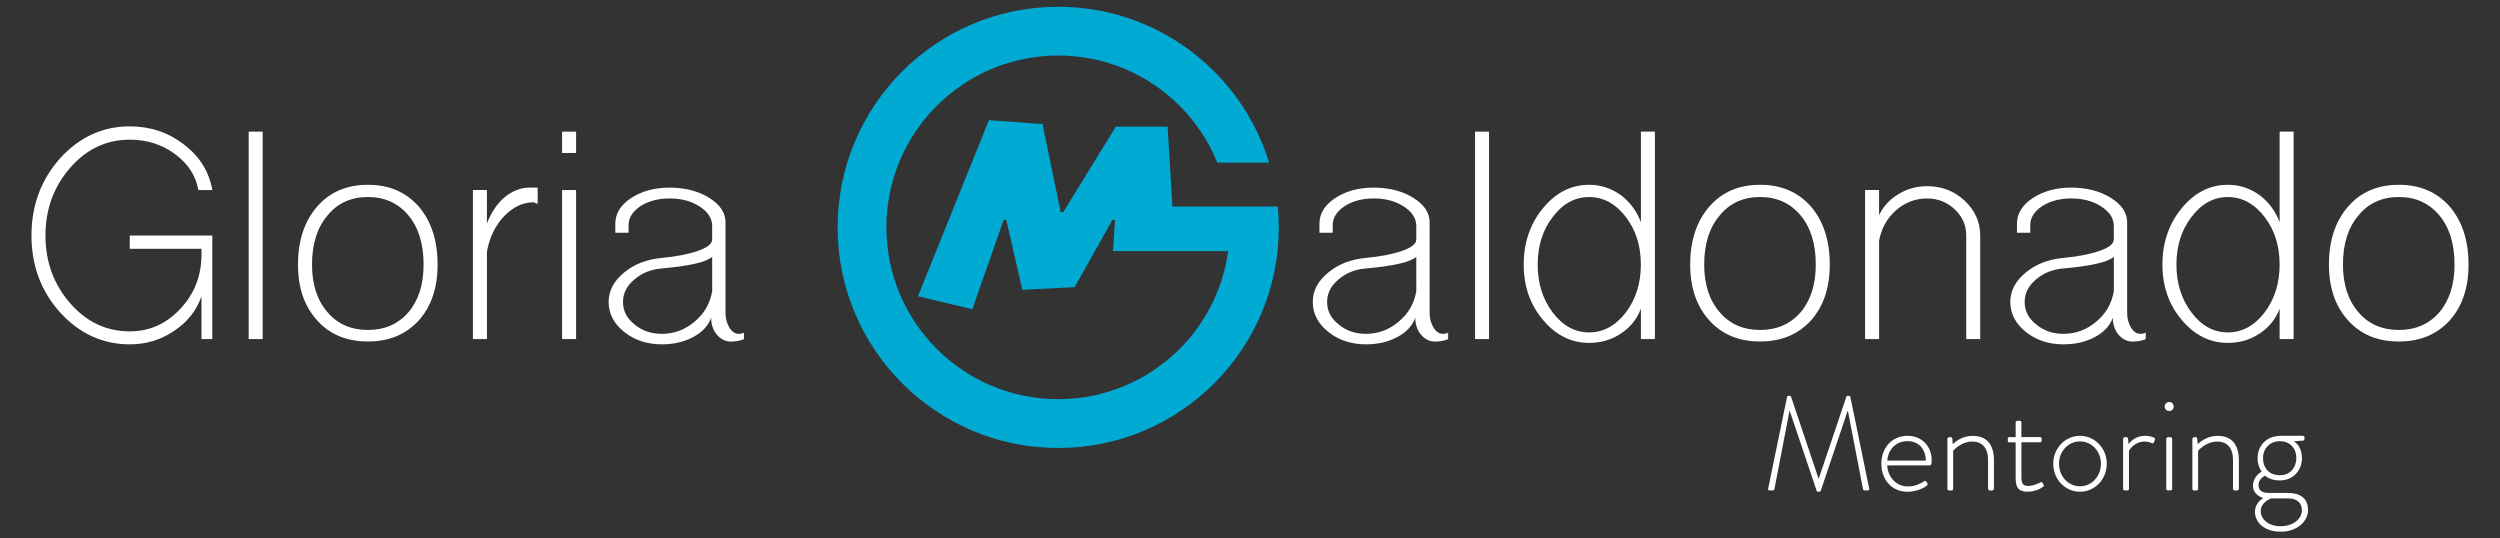 <?xml version="1.0" encoding="utf-8"?>
<!-- Generator: Adobe Illustrator 23.0.4, SVG Export Plug-In . SVG Version: 6.00 Build 0)  -->
<svg version="1.1" id="Layer_1" xmlns="http://www.w3.org/2000/svg" xmlns:xlink="http://www.w3.org/1999/xlink" x="0px" y="0px"
	 viewBox="0 0 877.61 189.03" style="enable-background:new 0 0 877.61 189.03;" xml:space="preserve">
<rect x="0" y="0" width="877.61" height="189.03" fill="#333333" stroke="none"/>
<style type="text/css">
	.st0{fill:#00AAD3;}
	.st1{fill:#FFFFFF;}
</style>
<g>
	<path class="st1" d="M21.12,109.69c-6.72-7.45-10.07-16.45-10.07-27.01c0-10.56,3.36-19.61,10.07-27.14
		c6.79-7.45,14.94-11.18,24.44-11.18c7.2,0,13.55,2.13,19.04,6.39c5.48,4.17,8.8,9.5,9.94,15.96h-4.91
		c-0.9-5.07-3.64-9.29-8.23-12.65c-4.51-3.35-9.79-5.03-15.84-5.03c-8.19,0-15.15,3.27-20.88,9.82c-5.81,6.63-8.72,14.57-8.72,23.83
		c0,9.25,2.91,17.19,8.72,23.82c5.73,6.55,12.69,9.82,20.88,9.82c6.96,0,12.89-2.66,17.81-7.98c4.91-5.24,7.37-11.63,7.37-19.16
		v-1.84H45.55v-4.66h28.98v36.35h-3.8v-14.98c-1.8,5.08-5.04,9.13-9.7,12.16c-4.59,3.11-9.74,4.67-15.47,4.67
		C36.05,120.87,27.91,117.14,21.12,109.69"/>
	<rect x="87.3" y="46.21" class="st1" width="4.91" height="72.82"/>
	<path class="st1" d="M111.37,112.51c-4.5-4.91-6.76-11.46-6.76-19.64c0-8.43,2.25-15.23,6.76-20.39
		c4.42-5.07,10.35-7.61,17.81-7.61c7.37,0,13.3,2.54,17.8,7.61c4.42,5.16,6.63,11.96,6.63,20.39c0,8.19-2.21,14.73-6.63,19.64
		c-4.5,4.91-10.43,7.37-17.8,7.37C121.73,119.88,115.79,117.43,111.37,112.51 M143.42,109.57c3.52-4.18,5.28-9.74,5.28-16.7
		c0-7.21-1.76-12.94-5.28-17.2c-3.6-4.34-8.35-6.51-14.24-6.51c-5.98,0-10.73,2.17-14.24,6.51c-3.61,4.26-5.41,9.99-5.41,17.2
		c0,6.96,1.8,12.52,5.41,16.7c3.52,4.17,8.27,6.26,14.24,6.26C135.07,115.83,139.82,113.74,143.42,109.57"/>
	<path class="st1" d="M166.01,119.02V66.71h4.91V78.5c1.4-3.76,3.44-6.83,6.15-9.21c2.78-2.29,5.72-3.44,8.84-3.44h2.83v5.65
		c-0.24,0-0.53-0.08-0.86-0.25c-0.24-0.16-0.41-0.24-0.49-0.24c-3.85,0-7.33,1.64-10.44,4.91c-3.11,3.27-5.11,7.41-6.02,12.4v30.7
		H166.01z"/>
	<path class="st1" d="M197.32,46.21h4.91v7.49h-4.91V46.21z M197.32,66.71h4.91v52.31h-4.91V66.71z"/>
	<path class="st1" d="M219.18,116.57c-3.68-2.94-5.52-6.47-5.52-10.56c0-3.93,1.8-7.37,5.4-10.31c3.52-2.95,7.94-4.67,13.26-5.16
		c5.15-0.49,9.37-1.31,12.65-2.46c3.36-1.15,5.03-2.5,5.03-4.05v-4.67c0-2.7-1.47-4.99-4.42-6.88c-2.86-1.88-6.38-2.82-10.56-2.82
		c-3.93,0-7.33,0.9-10.19,2.7c-2.78,1.89-4.17,4.09-4.17,6.63v2.7h-4.66V78.5c0-3.52,1.84-6.51,5.52-8.96
		c3.76-2.46,8.27-3.68,13.51-3.68c5.41,0,10.03,1.19,13.88,3.56c3.85,2.38,5.77,5.24,5.77,8.6v31.68c0,2.05,0.45,3.8,1.35,5.28
		c0.9,1.47,2.01,2.21,3.31,2.21c0.41,0,0.78-0.04,1.11-0.12c0.32-0.08,0.57-0.2,0.74-0.37v2.34c-1.23,0.57-2.78,0.86-4.67,0.86
		c-1.89,0-3.52-0.82-4.91-2.46c-1.31-1.64-1.97-3.6-1.97-5.89c-0.98,2.79-3.07,5.03-6.26,6.75c-3.19,1.72-6.88,2.58-11.05,2.58
		C227.17,120.87,222.79,119.43,219.18,116.57 M243.87,112.88c3.36-2.78,5.4-6.35,6.14-10.68V90.17c-1.15,0.98-3.23,1.8-6.26,2.46
		c-2.87,0.66-6.68,1.19-11.42,1.6c-3.85,0.33-7.08,1.64-9.7,3.93c-2.62,2.21-3.93,4.83-3.93,7.86c0,3.11,1.35,5.73,4.05,7.86
		c2.62,2.21,5.81,3.31,9.58,3.31C236.66,117.18,240.51,115.75,243.87,112.88"/>
	<path class="st1" d="M466.36,116.57c-3.68-2.94-5.52-6.47-5.52-10.56c0-3.93,1.8-7.37,5.4-10.31c3.52-2.95,7.94-4.67,13.26-5.16
		c5.15-0.49,9.37-1.31,12.65-2.46c3.36-1.15,5.03-2.5,5.03-4.05v-4.67c0-2.7-1.47-4.99-4.42-6.88c-2.86-1.88-6.38-2.82-10.56-2.82
		c-3.93,0-7.33,0.9-10.19,2.7c-2.78,1.89-4.17,4.09-4.17,6.63v2.7h-4.66V78.5c0-3.52,1.84-6.51,5.52-8.96
		c3.76-2.46,8.27-3.68,13.51-3.68c5.41,0,10.03,1.19,13.88,3.56c3.85,2.38,5.77,5.24,5.77,8.6v31.68c0,2.05,0.45,3.8,1.35,5.28
		c0.9,1.47,2.01,2.21,3.31,2.21c0.41,0,0.78-0.04,1.11-0.12c0.32-0.08,0.57-0.2,0.74-0.37v2.34c-1.23,0.57-2.78,0.86-4.67,0.86
		c-1.88,0-3.52-0.82-4.91-2.46c-1.31-1.64-1.97-3.6-1.97-5.89c-0.98,2.79-3.07,5.03-6.26,6.75c-3.19,1.72-6.88,2.58-11.05,2.58
		C474.34,120.87,469.96,119.43,466.36,116.57 M491.04,112.88c3.36-2.78,5.4-6.35,6.14-10.68V90.17c-1.15,0.98-3.23,1.8-6.26,2.46
		c-2.87,0.66-6.68,1.19-11.42,1.6c-3.85,0.33-7.08,1.64-9.7,3.93c-2.62,2.21-3.93,4.83-3.93,7.86c0,3.11,1.35,5.73,4.05,7.86
		c2.62,2.21,5.81,3.31,9.58,3.31C483.84,117.18,487.69,115.75,491.04,112.88"/>
	<rect x="517.81" y="46.21" class="st1" width="4.91" height="72.82"/>
	<path class="st1" d="M541.64,112.27c-4.5-5.32-6.75-11.79-6.75-19.4c0-7.7,2.25-14.29,6.75-19.77c4.5-5.48,9.9-8.23,16.21-8.23
		c4.01,0,7.7,1.19,11.05,3.56c3.27,2.46,5.65,5.65,7.13,9.58V46.2h4.91v72.82h-4.91v-10.68c-1.32,3.6-3.64,6.51-7,8.72
		c-3.28,2.21-7,3.31-11.18,3.31C551.54,120.37,546.14,117.67,541.64,112.27 M570.74,109.69c3.52-4.66,5.28-10.27,5.28-16.82
		c0-6.55-1.76-12.12-5.28-16.7c-3.6-4.67-7.9-7-12.9-7c-4.99,0-9.25,2.33-12.77,7c-3.52,4.58-5.28,10.15-5.28,16.7
		c0,6.55,1.76,12.16,5.28,16.82c3.52,4.67,7.78,7,12.77,7C562.84,116.69,567.14,114.36,570.74,109.69"/>
	<path class="st1" d="M600.09,112.51c-4.5-4.91-6.76-11.46-6.76-19.64c0-8.43,2.25-15.23,6.76-20.39
		c4.42-5.07,10.35-7.61,17.81-7.61c7.37,0,13.3,2.54,17.8,7.61c4.42,5.16,6.63,11.96,6.63,20.39c0,8.19-2.21,14.73-6.63,19.64
		c-4.5,4.91-10.43,7.37-17.8,7.37C610.44,119.88,604.51,117.43,600.09,112.51 M632.14,109.57c3.52-4.18,5.28-9.74,5.28-16.7
		c0-7.21-1.76-12.94-5.28-17.2c-3.6-4.34-8.35-6.51-14.24-6.51c-5.98,0-10.73,2.17-14.24,6.51c-3.61,4.26-5.41,9.99-5.41,17.2
		c0,6.96,1.8,12.52,5.41,16.7c3.52,4.17,8.27,6.26,14.24,6.26C623.79,115.83,628.54,113.74,632.14,109.57"/>
	<path class="st1" d="M654.73,119.02V66.71h4.91v8.84c1.48-3.11,3.72-5.57,6.76-7.37c3.03-1.88,6.39-2.82,10.07-2.82
		c5.16,0,9.53,1.68,13.14,5.03c3.68,3.44,5.53,7.53,5.53,12.28v36.35h-4.91V82.68c0-3.6-1.35-6.67-4.05-9.21
		c-2.7-2.54-5.94-3.8-9.7-3.8c-4.09,0-7.74,1.39-10.93,4.17c-3.19,2.86-5.16,6.43-5.9,10.68v34.51H654.73z"/>
	<path class="st1" d="M711.22,116.57c-3.68-2.94-5.52-6.47-5.52-10.56c0-3.93,1.8-7.37,5.4-10.31c3.52-2.95,7.94-4.67,13.26-5.16
		c5.15-0.49,9.37-1.31,12.65-2.46c3.36-1.15,5.03-2.5,5.03-4.05v-4.67c0-2.7-1.47-4.99-4.42-6.88c-2.86-1.88-6.38-2.82-10.56-2.82
		c-3.93,0-7.33,0.9-10.19,2.7c-2.78,1.89-4.17,4.09-4.17,6.63v2.7h-4.66V78.5c0-3.52,1.84-6.51,5.52-8.96
		c3.76-2.46,8.27-3.68,13.51-3.68c5.41,0,10.03,1.19,13.88,3.56c3.85,2.38,5.77,5.24,5.77,8.6v31.68c0,2.05,0.45,3.8,1.35,5.28
		c0.9,1.47,2.01,2.21,3.32,2.21c0.41,0,0.78-0.04,1.11-0.12c0.32-0.08,0.57-0.2,0.74-0.37v2.34c-1.23,0.57-2.78,0.86-4.67,0.86
		c-1.89,0-3.52-0.82-4.91-2.46c-1.31-1.64-1.97-3.6-1.97-5.89c-0.98,2.79-3.07,5.03-6.26,6.75c-3.19,1.72-6.88,2.58-11.05,2.58
		C719.21,120.87,714.82,119.43,711.22,116.57 M735.91,112.88c3.36-2.78,5.4-6.35,6.14-10.68V90.17c-1.15,0.98-3.23,1.8-6.26,2.46
		c-2.87,0.66-6.68,1.19-11.42,1.6c-3.85,0.33-7.08,1.64-9.7,3.93c-2.62,2.21-3.93,4.83-3.93,7.86c0,3.11,1.35,5.73,4.05,7.86
		c2.62,2.21,5.81,3.31,9.58,3.31C728.7,117.18,732.55,115.75,735.91,112.88"/>
	<path class="st1" d="M765.86,112.27c-4.5-5.32-6.75-11.79-6.75-19.4c0-7.7,2.25-14.29,6.75-19.77c4.5-5.48,9.9-8.23,16.21-8.23
		c4.01,0,7.7,1.19,11.05,3.56c3.27,2.46,5.65,5.65,7.13,9.58V46.2h4.91v72.82h-4.91v-10.68c-1.32,3.6-3.64,6.51-7,8.72
		c-3.28,2.21-7,3.31-11.18,3.31C775.77,120.37,770.37,117.67,765.86,112.27 M794.97,109.69c3.52-4.66,5.28-10.27,5.28-16.82
		c0-6.55-1.76-12.12-5.28-16.7c-3.6-4.67-7.9-7-12.9-7c-4.99,0-9.25,2.33-12.77,7c-3.52,4.58-5.28,10.15-5.28,16.7
		c0,6.55,1.76,12.16,5.28,16.82c3.52,4.67,7.78,7,12.77,7C787.07,116.69,791.37,114.36,794.97,109.69"/>
	<path class="st1" d="M824.32,112.51c-4.5-4.91-6.76-11.46-6.76-19.64c0-8.43,2.25-15.23,6.76-20.39
		c4.42-5.07,10.35-7.61,17.81-7.61c7.37,0,13.3,2.54,17.8,7.61c4.42,5.16,6.63,11.96,6.63,20.39c0,8.19-2.21,14.73-6.63,19.64
		c-4.5,4.91-10.43,7.37-17.8,7.37C834.67,119.88,828.74,117.43,824.32,112.51 M856.37,109.57c3.52-4.18,5.28-9.74,5.28-16.7
		c0-7.21-1.76-12.94-5.28-17.2c-3.6-4.34-8.35-6.51-14.24-6.51c-5.98,0-10.73,2.17-14.24,6.51c-3.61,4.26-5.41,9.99-5.41,17.2
		c0,6.96,1.8,12.52,5.41,16.7c3.52,4.17,8.27,6.26,14.24,6.26C848.02,115.83,852.77,113.74,856.37,109.57"/>
	<path class="st0" d="M411.77,72.51h-0.2l-1.69-28.05h-18.18l-18.45,30h-0.91l-6.36-30.91l-18.82-1.36L322.24,104l19.09,4.54
		l11-31.36h0.91l5.64,24.54l18.36-0.91l13.27-23.63h0.91l-0.72,10.96l3.07,0v0.02h18.75h18.63c-1.85,13.31-7.96,25.23-17.02,34.3
		c-10.93,10.92-25.98,17.66-42.65,17.67c-16.67,0-31.72-6.74-42.65-17.67c-10.92-10.93-17.66-25.98-17.67-42.65
		c0-16.67,6.74-31.72,17.67-42.65c10.93-10.92,25.98-17.66,42.65-17.67c16.67,0,31.72,6.74,42.65,17.67
		c5.65,5.65,10.15,12.42,13.2,19.93h18.18c-9.71-31.68-39.17-54.71-74.03-54.71c-42.77,0-77.44,34.67-77.44,77.44
		c0,42.77,34.67,77.44,77.44,77.44c42.77,0,77.44-34.67,77.44-77.44c0-2.47-0.14-4.9-0.37-7.31h-4.45H411.77z"/>
	<path class="st1" d="M627.35,139.29c0.05-0.18,0.24-0.33,0.42-0.33h0.51c0.24,0,0.37,0.1,0.47,0.33l9.63,28.7h0.09l9.68-28.7
		c0.09-0.23,0.23-0.33,0.47-0.33h0.51c0.18,0,0.37,0.15,0.42,0.33l6.63,32.26c0.1,0.47-0.09,0.61-0.51,0.61h-1.12
		c-0.28,0-0.52-0.24-0.57-0.51l-5.28-27.39h-0.09l-9.44,28c-0.1,0.28-0.37,0.37-0.66,0.37h-0.18c-0.24,0-0.52-0.05-0.61-0.37
		l-9.44-28h-0.09l-5.28,27.39c-0.05,0.28-0.28,0.51-0.57,0.51h-1.12c-0.42,0-0.61-0.14-0.52-0.61L627.35,139.29z"/>
	<path class="st1" d="M669.65,152.99c4.91,0,8.46,3.6,8.46,8.56c0,0.75,0,1.82-0.7,1.82h-14.91c0.18,4.02,3.08,7.39,7.29,7.39
		c2.48,0,4.39-0.99,5.52-1.73c0.42-0.28,0.61-0.33,0.84,0l0.47,0.65c0.14,0.19,0.09,0.47-0.19,0.75c-0.94,0.93-3.88,2.2-6.78,2.2
		c-5.71,0-9.21-4.39-9.21-9.86C660.43,157.43,663.94,152.99,669.65,152.99 M676.05,161.69c0-3.65-2.2-6.83-6.4-6.83
		c-4.12,0-6.87,2.99-7.11,6.83H676.05z"/>
	<path class="st1" d="M683.64,154.07c0-0.33,0.28-0.61,0.66-0.61h0.47c0.33,0,0.51,0.19,0.56,0.47l0.19,2.01
		c0.61-0.65,3.18-2.94,6.92-2.94c5.23,0,7.52,3.32,7.52,8.55v10.01c0,0.32-0.28,0.61-0.61,0.61h-0.84c-0.33,0-0.61-0.28-0.61-0.61
		v-10.01c0-4.3-2.01-6.54-5.56-6.54c-3.83,0-6.5,2.99-6.69,3.22v13.33c0,0.37-0.18,0.61-0.61,0.61h-0.89
		c-0.33,0-0.52-0.28-0.52-0.61V154.07z"/>
	<path class="st1" d="M707.59,155.28h-2.2c-0.47,0-0.56-0.24-0.56-0.61v-0.75c0-0.32,0.23-0.47,0.56-0.47h2.2v-5.1
		c0-0.37,0.28-0.61,0.61-0.61l0.79-0.05c0.33,0,0.61,0.28,0.61,0.61v5.14h6.5c0.38,0,0.61,0.28,0.61,0.61v0.6
		c0,0.38-0.23,0.61-0.61,0.61h-6.5v11.92c0,2.2,0.23,3.41,2.43,3.41c1.63,0,3.64-0.89,4.25-1.26c0.42-0.23,0.61-0.05,0.74,0.19
		l0.33,0.56c0.19,0.33,0.14,0.61-0.14,0.8c-0.7,0.56-2.76,1.73-5.42,1.73c-3.88,0-4.21-2.29-4.21-5.28V155.28z"/>
	<path class="st1" d="M730.18,152.99c5.23,0,9.4,4.45,9.4,9.77c0,5.47-4.16,9.86-9.4,9.86c-5.28,0-9.4-4.39-9.4-9.86
		C720.79,157.43,724.9,152.99,730.18,152.99 M730.18,170.71c4.12,0,7.34-3.51,7.34-7.95c0-4.3-3.22-7.81-7.34-7.81
		c-4.16,0-7.38,3.51-7.38,7.81C722.8,167.2,726.02,170.71,730.18,170.71"/>
	<path class="st1" d="M745.3,154.07c0-0.33,0.28-0.61,0.61-0.61h0.56c0.28,0,0.51,0.19,0.56,0.51l0.19,1.92
		c0.47-0.66,2.33-2.9,5.84-2.9c1.5,0,2.53,0.42,2.9,0.56c0.42,0.14,0.66,0.47,0.51,0.84l-0.37,0.94c-0.14,0.32-0.42,0.37-0.75,0.23
		c-0.24-0.09-1.17-0.56-2.43-0.56c-3.64,0-5.42,2.95-5.56,3.22v13.33c0,0.37-0.18,0.61-0.61,0.61h-0.93c-0.33,0-0.52-0.28-0.52-0.61
		V154.07z"/>
	<path class="st1" d="M759.9,142.75c0-0.89,0.7-1.64,1.59-1.64c0.89,0,1.59,0.75,1.59,1.64c0,0.84-0.7,1.55-1.59,1.55
		C760.6,144.3,759.9,143.59,759.9,142.75 M760.46,154.07c0-0.33,0.28-0.61,0.61-0.61h0.84c0.32,0,0.61,0.28,0.61,0.61v17.48
		c0,0.37-0.18,0.61-0.61,0.61h-0.93c-0.33,0-0.52-0.28-0.52-0.61V154.07z"/>
	<path class="st1" d="M769.63,154.07c0-0.33,0.28-0.61,0.66-0.61h0.47c0.33,0,0.51,0.19,0.56,0.47l0.19,2.01
		c0.61-0.65,3.18-2.94,6.92-2.94c5.23,0,7.52,3.32,7.52,8.55v10.01c0,0.32-0.28,0.61-0.61,0.61h-0.84c-0.33,0-0.61-0.28-0.61-0.61
		v-10.01c0-4.3-2.01-6.54-5.56-6.54c-3.83,0-6.5,2.99-6.69,3.22v13.33c0,0.37-0.18,0.61-0.61,0.61h-0.89
		c-0.33,0-0.52-0.28-0.52-0.61V154.07z"/>
	<path class="st1" d="M793.96,165.57c-0.51-0.66-1.45-2.43-1.45-4.68c0-4.49,3.13-7.9,8.18-7.9h7.67c0.38,0,0.61,0.28,0.61,0.61
		v0.51c0,0.23-0.14,0.51-0.42,0.56l-3.37,0.24c0.89,0.47,2.9,2.1,2.9,5.98c0,4.16-2.99,7.76-7.76,7.76c-2.81,0-4.49-1.03-5.1-1.68
		c-0.37,0.14-2.39,1.17-2.39,3.37c0,2.2,1.87,2.71,3.7,2.71h6.78c4.02,0,6.92,1.82,6.92,5.98c0,3.97-3.83,7.62-9.53,7.62
		c-6.36,0-9.12-3.74-9.12-6.92c0-2.76,1.97-4.3,2.95-4.91c-0.93-0.18-3.64-1.45-3.64-4.25
		C790.87,167.44,793.44,165.84,793.96,165.57 M800.64,184.73c4.21,0,7.43-2.47,7.43-5.65c0-2.15-1.31-4.11-4.77-4.11h-5.89
		c-0.47,0.05-3.79,1.35-3.79,4.53C793.63,182.07,796.11,184.73,800.64,184.73 M806.11,160.85c0-3.93-2.66-5.98-5.75-5.98
		c-3.6,0-5.94,2.62-5.94,5.98c0,3.27,2.01,5.98,5.94,5.98C803.87,166.83,806.11,164.16,806.11,160.85"/>
</g>
</svg>
